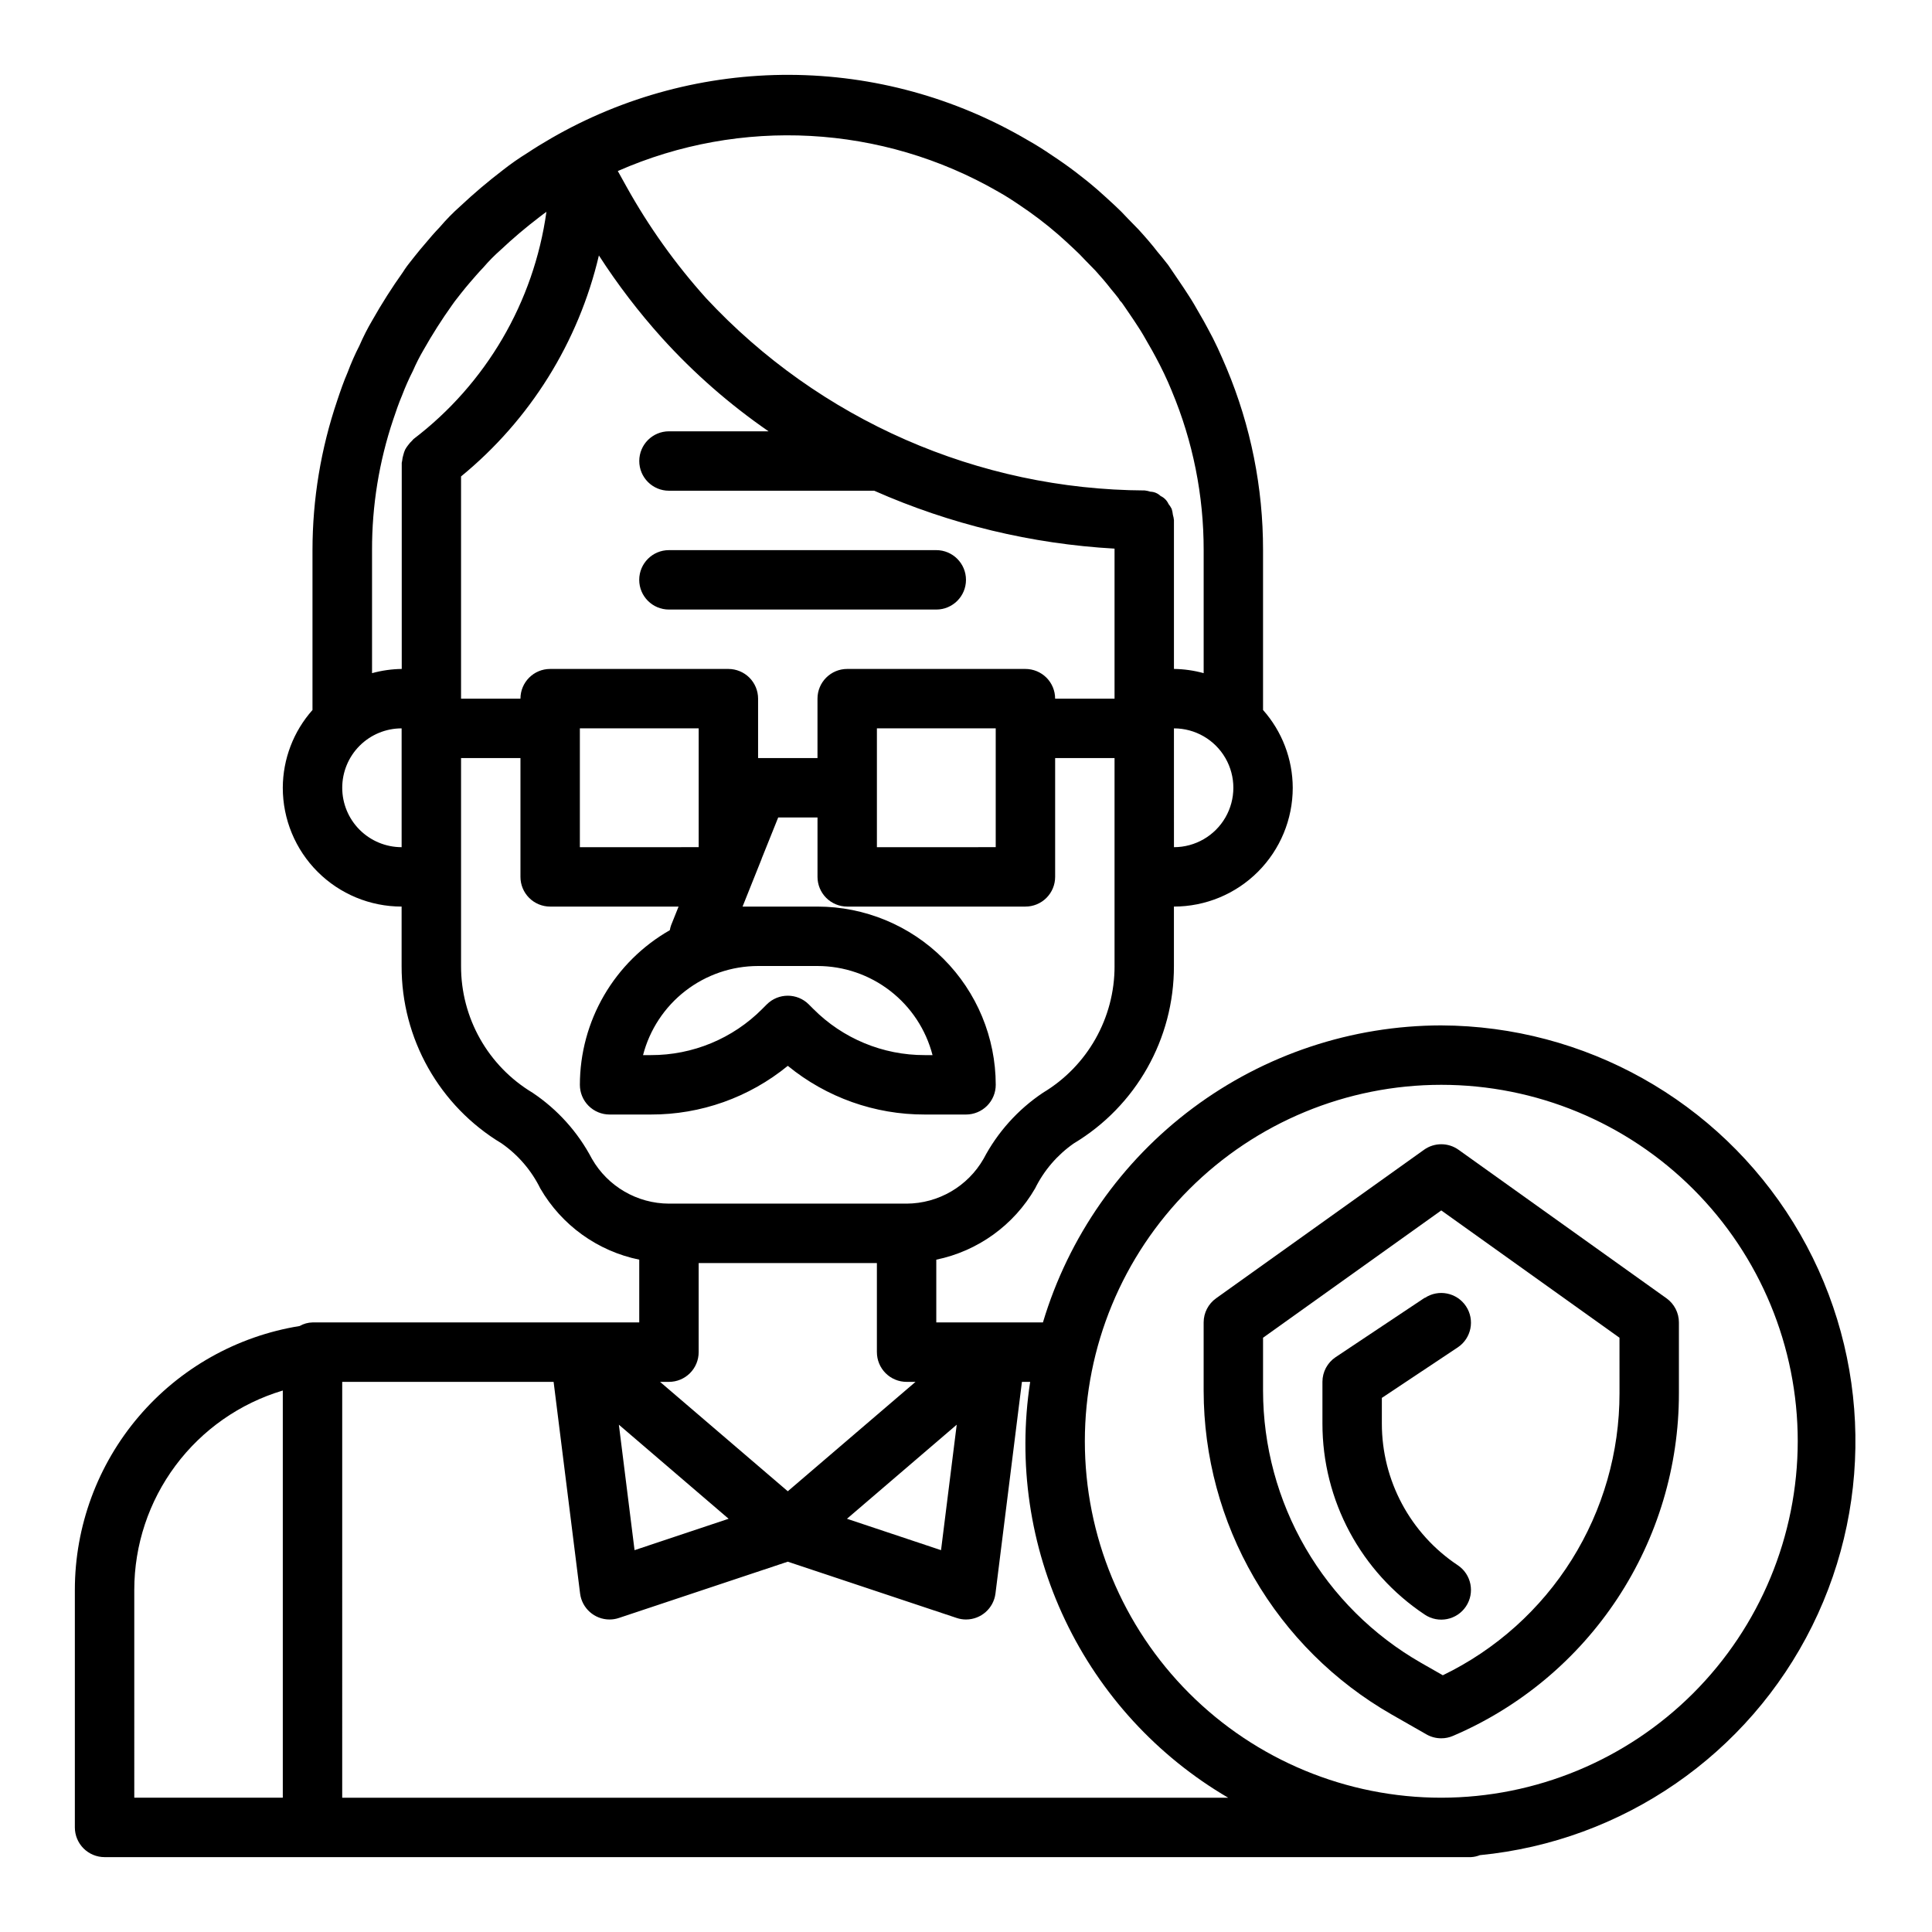 <?xml version="1.0" encoding="UTF-8"?>
<!-- Uploaded to: ICON Repo, www.svgrepo.com, Generator: ICON Repo Mixer Tools -->
<svg fill="#000000" width="800px" height="800px" version="1.1" viewBox="144 144 512 512" xmlns="http://www.w3.org/2000/svg">
 <g>
  <path d="m525.95 415.74c-23.719 0.035-46.793 7.711-65.809 21.891-19.012 14.18-32.953 34.105-39.754 56.828h-28.262v-16.633c11.027-2.273 20.555-9.148 26.191-18.891 2.356-4.769 5.875-8.863 10.234-11.91 16.52-9.902 26.605-27.77 26.551-47.027v-15.746c8.352 0 16.363-3.316 22.266-9.223 5.906-5.906 9.223-13.914 9.223-22.266-0.023-7.598-2.824-14.926-7.871-20.609v-42.367c0.023-16.535-3.254-32.914-9.645-48.168-0.789-1.859-1.527-3.566-2.363-5.375-0.836-1.812-1.707-3.496-2.691-5.297-0.66-1.227-1.332-2.465-1.961-3.512-1.125-1.992-2.164-3.793-3.227-5.391-0.73-1.188-1.574-2.363-2.363-3.559l-2.676-3.938h0.004c-0.18-0.277-0.375-0.539-0.59-0.789-0.883-1.125-1.762-2.234-2.488-3.062-1.457-1.898-3.094-3.793-5-5.879l-2.859-2.93c-1.078-1.18-2.25-2.363-3.352-3.371-1.473-1.395-3.031-2.769-4.668-4.242-3.801-3.285-7.816-6.32-12.012-9.082-2.156-1.473-4.312-2.844-6.488-4.055-19.121-11.242-40.879-17.215-63.062-17.301-22.18-0.086-43.988 5.711-63.195 16.805-2.172 1.25-4.352 2.59-6.297 3.883-2.262 1.395-4.441 2.918-6.527 4.562-3.898 2.981-7.648 6.152-11.227 9.512-1.965 1.742-3.805 3.621-5.508 5.621-1.387 1.441-2.676 2.945-3.938 4.457l-1.148 1.348c-1.039 1.266-2.062 2.535-3.094 3.871-0.18 0.227-0.363 0.457-0.496 0.645-0.434 0.613-0.859 1.219-1.062 1.574-2.922 4.106-5.629 8.363-8.109 12.75-1.273 2.16-2.41 4.398-3.41 6.699-1.188 2.316-2.238 4.703-3.148 7.141-1.031 2.363-1.891 4.871-2.746 7.422v0.004c-4.336 12.77-6.551 26.168-6.559 39.656v42.367c-5.047 5.684-7.844 13.012-7.871 20.609 0 8.352 3.316 16.359 9.223 22.266s13.914 9.223 22.266 9.223v15.746c-0.062 19.25 10.016 37.117 26.52 47.027 4.363 3.047 7.883 7.148 10.234 11.926 5.648 9.746 15.188 16.613 26.223 18.875v16.633h-86.594c-1.199 0.023-2.375 0.352-3.414 0.953-16.609 2.684-31.727 11.188-42.637 23.992-10.914 12.809-16.914 29.078-16.926 45.906v62.977c0 2.086 0.832 4.09 2.309 5.566 1.477 1.473 3.477 2.305 5.566 2.305h362.11c0.809-0.039 1.609-0.215 2.359-0.52 37.871-3.688 71.16-26.648 88.062-60.738 16.898-34.094 15.02-74.488-4.973-106.86-19.996-32.371-55.273-52.145-93.324-52.297zm-128.41 105.82-4.156 33.25-24.93-8.32zm-60.449 24.93-24.93 8.32-4.156-33.25zm-7.938-44.152v-23.617h47.23v23.617h0.004c0 2.086 0.828 4.09 2.305 5.566 1.477 1.477 3.481 2.305 5.566 2.305h2.363l-33.852 28.992-33.848-28.992h2.359c2.09 0 4.09-0.828 5.566-2.305 1.477-1.477 2.305-3.481 2.305-5.566zm86.594-181.06h-47.23c-4.348 0-7.875 3.523-7.875 7.871v15.742l-15.742 0.004v-15.746c0-2.086-0.828-4.09-2.305-5.566-1.477-1.473-3.481-2.305-5.566-2.305h-47.234c-4.348 0-7.871 3.523-7.871 7.871h-15.742v-58.891c18.285-14.969 31.125-35.551 36.531-58.559 4.984 7.731 10.582 15.051 16.738 21.883 8.422 9.305 17.895 17.598 28.227 24.719h-26.395c-4.348 0-7.871 3.527-7.871 7.875 0 4.348 3.523 7.871 7.871 7.871h54.391c20.133 8.906 41.711 14.102 63.691 15.344v39.758h-15.746c0-2.086-0.828-4.09-2.305-5.566-1.477-1.473-3.477-2.305-5.566-2.305zm-7.871 15.742v31.488l-31.488 0.004v-31.488zm-47.23 62.977-0.004 0.004c6.981 0.004 13.762 2.328 19.277 6.602 5.519 4.273 9.461 10.258 11.211 17.012h-2.062c-11.078 0.031-21.711-4.375-29.527-12.23l-1.203-1.203v-0.004c-3.074-3.07-8.059-3.07-11.133 0l-1.203 1.203v0.004c-7.812 7.856-18.445 12.262-29.527 12.23h-2.062c1.75-6.754 5.695-12.738 11.211-17.012 5.519-4.273 12.297-6.598 19.277-6.602h15.742zm-62.977-62.977h31.488v31.488l-31.488 0.004zm157.44 31.488-0.004-31.484c5.625 0 10.824 3 13.637 7.871 2.812 4.871 2.812 10.871 0 15.742-2.812 4.871-8.012 7.875-13.637 7.875zm-46.582-173.71c1.914 1.062 3.691 2.211 5.559 3.481 3.617 2.398 7.074 5.027 10.352 7.871 1.441 1.281 2.883 2.574 4.305 3.938 0.875 0.789 1.746 1.684 2.746 2.754l2.824 2.898c1.355 1.496 2.715 3.055 4.18 4.945 0.691 0.789 1.34 1.637 1.992 2.465 0.109 0.148 0.156 0.348 0.285 0.496l0.004-0.004c0.168 0.211 0.352 0.41 0.543 0.598l0.938 1.355 1.211 1.777c0.668 0.984 1.348 1.969 2.094 3.148 0.992 1.488 1.844 2.992 2.875 4.816 0.605 1.008 1.148 2.016 1.828 3.273 0.789 1.449 1.512 2.891 2.227 4.383 0.715 1.496 1.371 2.969 2.047 4.621l-0.004 0.008c5.598 13.352 8.469 27.691 8.449 42.168v32.605c-2.566-0.707-5.211-1.082-7.875-1.117v-39.438c-0.047-0.48-0.145-0.953-0.281-1.418-0.055-0.535-0.164-1.062-0.324-1.574-0.234-0.457-0.516-0.887-0.836-1.289-0.422-0.934-1.164-1.684-2.094-2.109-0.727-0.707-1.691-1.117-2.707-1.145-0.484-0.16-0.98-0.27-1.488-0.328-44.121-0.215-86.191-18.652-116.25-50.949-8.141-9.051-15.234-18.992-21.145-29.637l-2.258-4.062c32.559-14.328 69.992-12.297 100.81 5.469zm-160.31 60.355c0.723-2.156 1.426-4.242 2.41-6.559l-0.004 0.004c0.82-2.148 1.754-4.25 2.797-6.301 0.832-1.918 1.781-3.789 2.84-5.594 2.297-4.066 4.805-8.008 7.512-11.809l0.789-1.102 0.109-0.133c0.969-1.266 1.938-2.473 2.769-3.496l1.031-1.223c1.117-1.289 2.211-2.582 3.652-4.094 1.398-1.633 2.906-3.16 4.519-4.582 3.285-3.094 6.734-6.016 10.328-8.754 0.598-0.48 1.219-0.922 1.844-1.379l-0.004 0.004c-3.34 23.934-16.004 45.582-35.227 60.227-0.141 0.109-0.203 0.277-0.348 0.387h0.004c-0.402 0.375-0.766 0.785-1.09 1.227-0.293 0.371-0.559 0.766-0.785 1.184-0.203 0.445-0.359 0.91-0.473 1.383-0.164 0.512-0.27 1.039-0.316 1.574 0 0.188-0.109 0.348-0.109 0.535v54.625c-2.66 0.035-5.305 0.41-7.871 1.117v-32.605c-0.031-11.773 1.867-23.477 5.621-34.637zm-13.523 97.613c0-4.176 1.656-8.18 4.609-11.133 2.953-2.953 6.957-4.609 11.133-4.609v31.488c-4.176 0-8.18-1.66-11.133-4.613-2.953-2.953-4.609-6.957-4.609-11.133zm66.18 98.336v0.004c-3.703-7.066-9.117-13.09-15.746-17.523-11.789-7.078-18.984-19.832-18.945-33.582v-55.105h15.742v31.488c0 2.086 0.828 4.09 2.305 5.566 1.477 1.477 3.481 2.305 5.566 2.305h34.031l-1.984 4.953c-0.148 0.422-0.262 0.859-0.336 1.305-7.234 4.125-13.246 10.086-17.434 17.281-4.184 7.195-6.394 15.371-6.402 23.695 0 2.086 0.828 4.09 2.305 5.566 1.477 1.473 3.477 2.305 5.566 2.305h10.934c13.23 0.035 26.059-4.523 36.297-12.902 10.238 8.379 23.07 12.938 36.297 12.902h10.938c2.086 0 4.09-0.832 5.566-2.305 1.477-1.477 2.305-3.481 2.305-5.566-0.012-12.523-4.992-24.531-13.848-33.387-8.855-8.855-20.863-13.836-33.387-13.848h-19.859l5.062-12.66v-0.047l4.383-10.91h10.414v15.746c0 2.086 0.832 4.09 2.309 5.566 1.477 1.477 3.477 2.305 5.566 2.305h47.23c2.09 0 4.09-0.828 5.566-2.305 1.477-1.477 2.305-3.481 2.305-5.566v-31.488h15.742v55.105h0.004c0.035 13.758-7.172 26.516-18.973 33.59-6.625 4.43-12.035 10.449-15.742 17.508-4.191 7.312-11.961 11.84-20.391 11.879h-62.977c-8.434-0.027-16.215-4.555-20.41-11.871zm-121.29 114.21c0.008-11.867 3.84-23.41 10.934-32.926 7.09-9.512 17.059-16.484 28.426-19.883v107.91h-39.359zm55.105-7.871v-47.234h56.023l7.016 56.082c0.492 3.938 3.84 6.894 7.809 6.894 0.844 0 1.684-0.137 2.488-0.41l44.742-14.91 44.746 14.91c0.801 0.273 1.641 0.41 2.488 0.41 3.969 0 7.316-2.957 7.809-6.894l7.012-56.082h2.184c-3.312 21.512-0.078 43.523 9.281 63.176 9.355 19.652 24.406 36.039 43.191 47.031h-234.79zm291.27 62.977-0.004-0.004c-25.051 0-49.078-9.953-66.793-27.668-17.719-17.715-27.668-41.742-27.668-66.797 0-25.051 9.949-49.078 27.668-66.793 17.715-17.719 41.742-27.668 66.793-27.668 25.055 0 49.082 9.949 66.797 27.668 17.715 17.715 27.668 41.742 27.668 66.793-0.027 25.047-9.988 49.059-27.695 66.77-17.711 17.707-41.723 27.668-66.77 27.695z"/>
  <path d="m585.63 488.06-55.105-39.359c-2.734-1.953-6.41-1.953-9.145 0l-55.105 39.359c-2.066 1.477-3.297 3.859-3.297 6.398v18.109c0.02 17.41 4.633 34.504 13.371 49.562 8.738 15.059 21.297 27.547 36.402 36.203l9.297 5.312c1.188 0.676 2.535 1.027 3.902 1.023 1.07 0.004 2.125-0.215 3.102-0.637 17.781-7.606 32.934-20.266 43.578-36.41 10.645-16.145 16.312-35.059 16.297-54.395v-18.77c0-2.539-1.23-4.922-3.297-6.398zm-12.445 25.168c0.012 15.598-4.375 30.887-12.656 44.105s-20.125 23.836-34.168 30.629l-5.801-3.312c-12.695-7.277-23.25-17.77-30.594-30.426-7.348-12.656-11.227-27.023-11.246-41.656v-14.055l47.23-33.738 47.23 33.738z"/>
  <path d="m521.58 487.91-23.617 15.742c-2.188 1.461-3.504 3.918-3.504 6.551v11.02c-0.02 20.371 10.16 39.395 27.121 50.672 3.617 2.414 8.504 1.438 10.918-2.18s1.438-8.504-2.18-10.918c-12.578-8.363-20.129-22.469-20.113-37.574v-6.769l20.113-13.383c3.617-2.41 4.594-7.301 2.18-10.918s-7.301-4.594-10.918-2.18z"/>
  <path d="m392.12 289.79h-70.848c-4.348 0-7.871 3.527-7.871 7.875 0 4.348 3.523 7.871 7.871 7.871h70.848c4.348 0 7.875-3.523 7.875-7.871 0-4.348-3.527-7.875-7.875-7.875z"/>
 </g>
</svg>